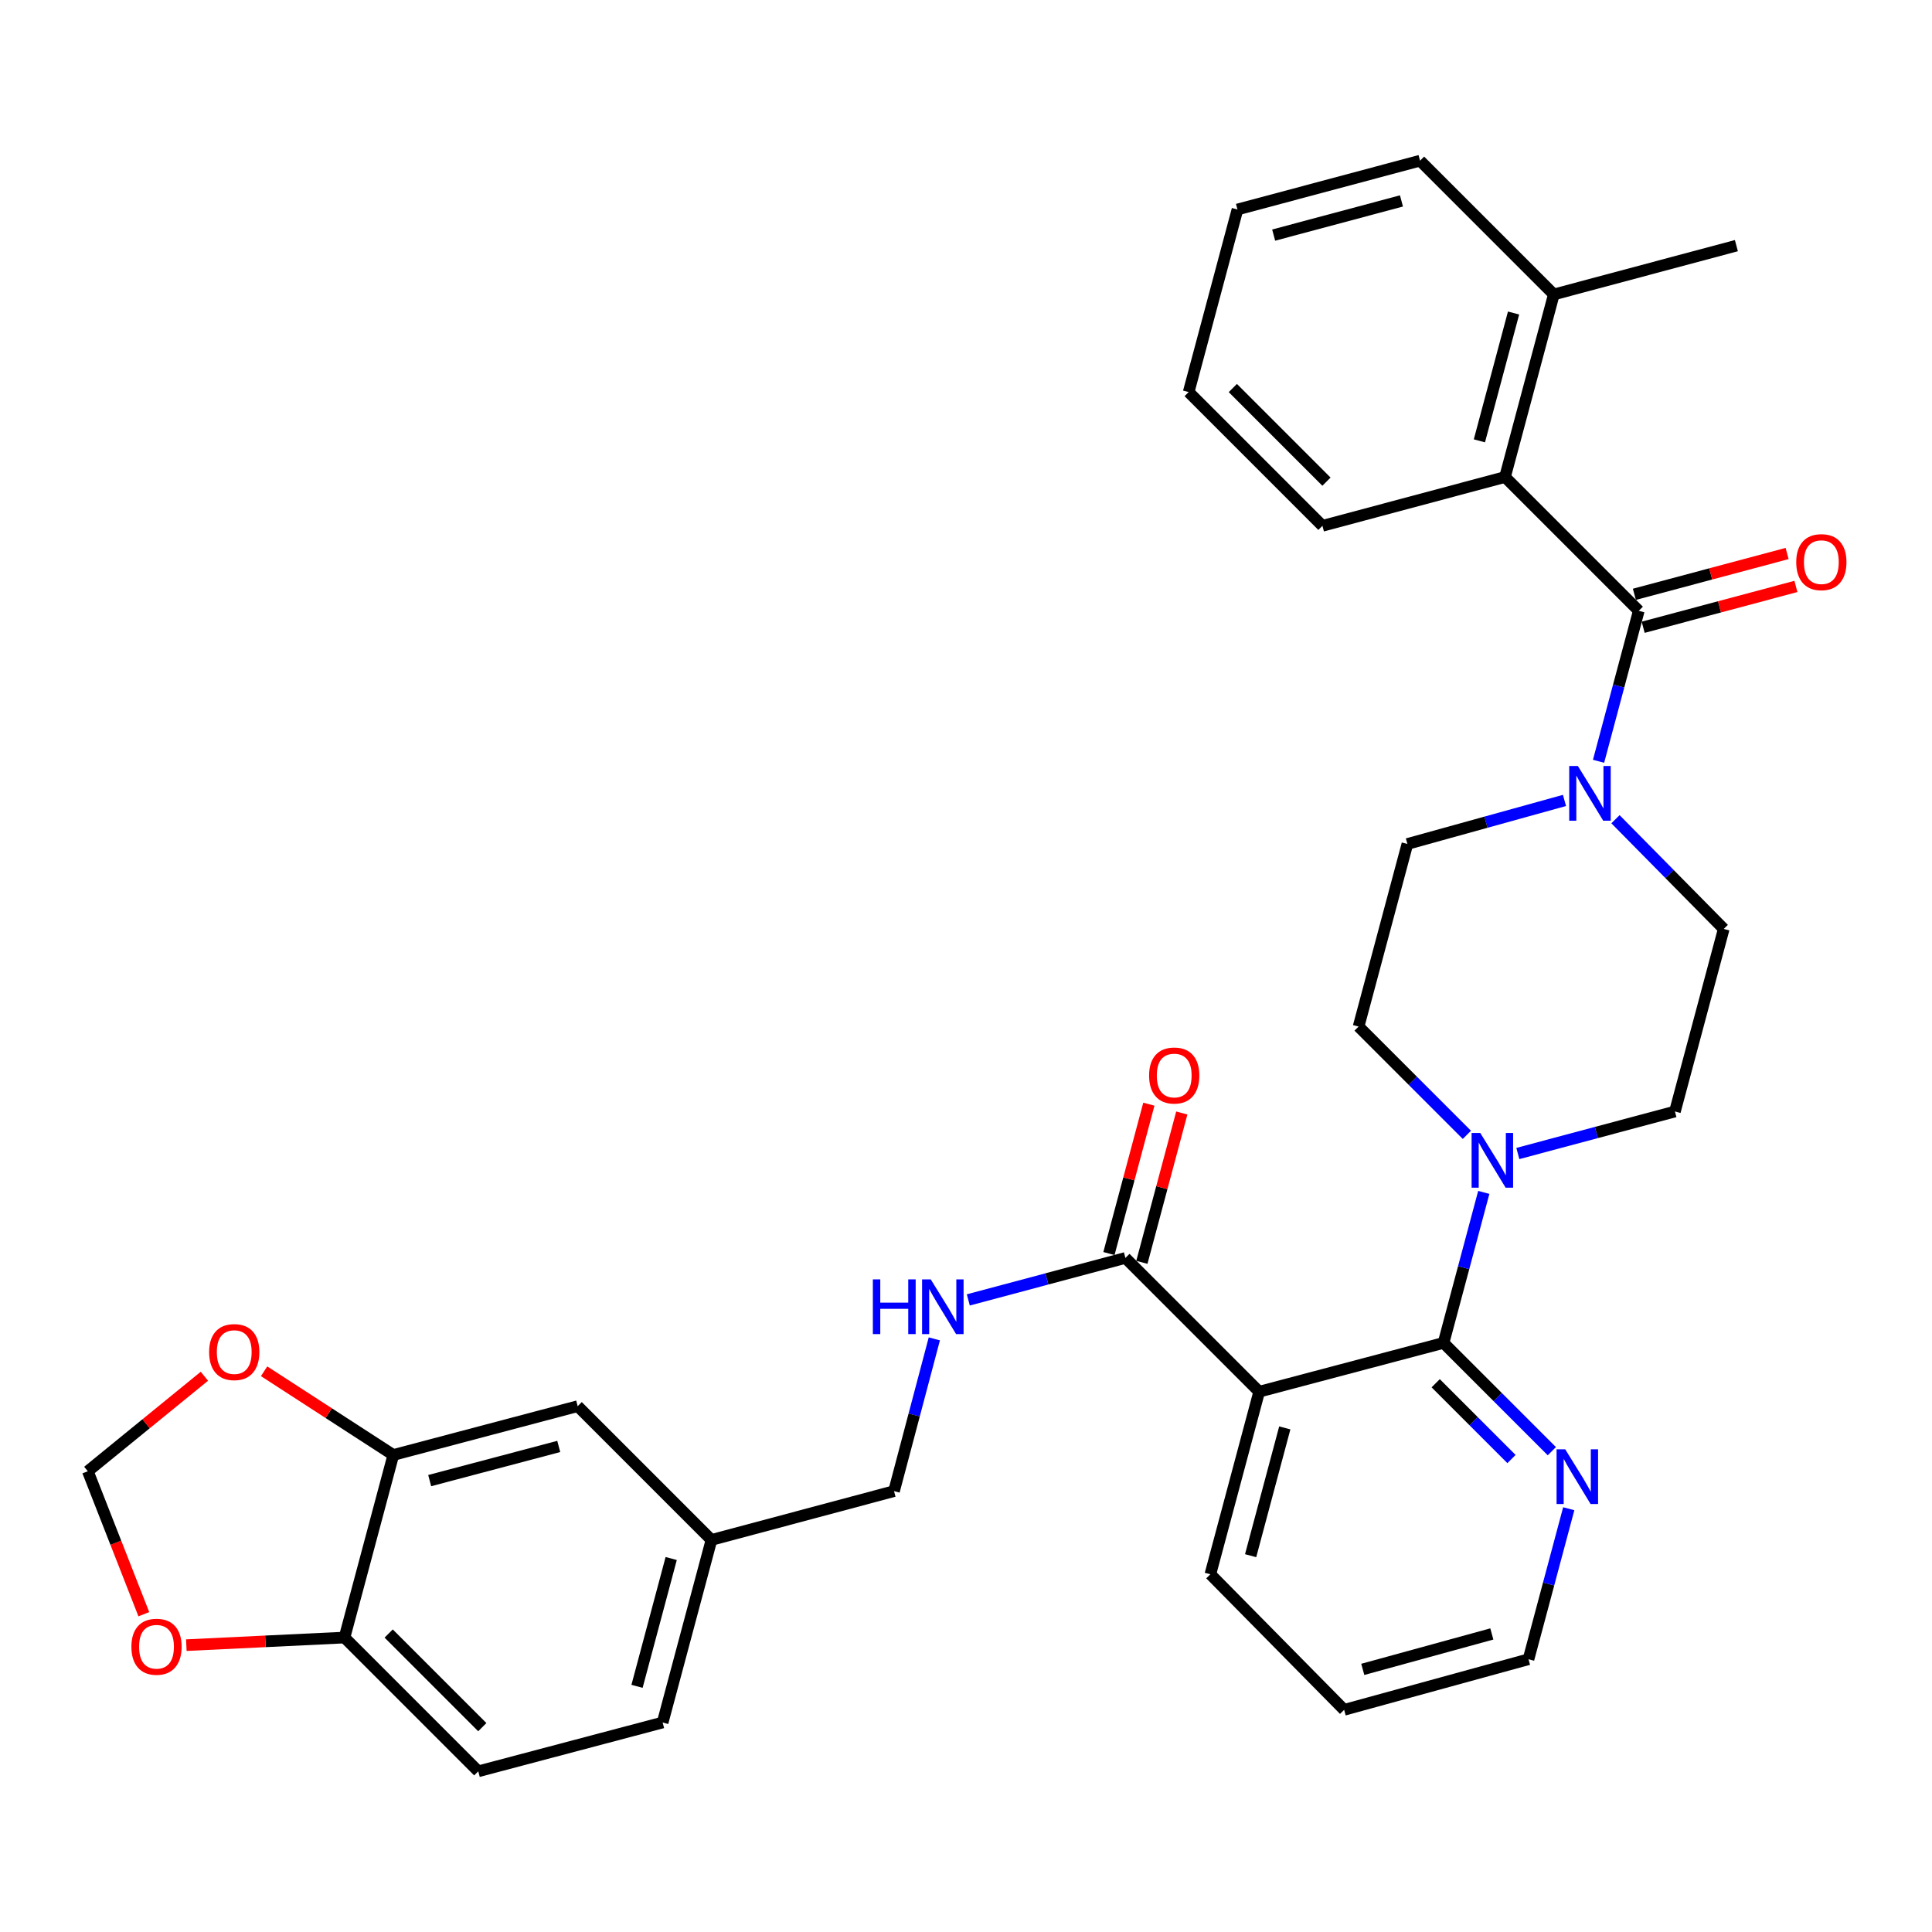 <?xml version='1.0' encoding='iso-8859-1'?>
<svg version='1.1' baseProfile='full'
              xmlns='http://www.w3.org/2000/svg'
                      xmlns:rdkit='http://www.rdkit.org/xml'
                      xmlns:xlink='http://www.w3.org/1999/xlink'
                  xml:space='preserve'
width='1000px' height='1000px' viewBox='0 0 1000 1000'>
<!-- END OF HEADER -->
<rect style='opacity:1.0;fill:#FFFFFF;stroke:none' width='1000' height='1000' x='0' y='0'> </rect>
<path class='bond-0' d='M 827.406,394.041 L 837.817,355.093' style='fill:none;fill-rule:evenodd;stroke:#0000FF;stroke-width:6px;stroke-linecap:butt;stroke-linejoin:miter;stroke-opacity:1' />
<path class='bond-0' d='M 837.817,355.093 L 848.229,316.145' style='fill:none;fill-rule:evenodd;stroke:#000000;stroke-width:6px;stroke-linecap:butt;stroke-linejoin:miter;stroke-opacity:1' />
<path class='bond-1' d='M 836.171,424.028 L 864.188,452.422' style='fill:none;fill-rule:evenodd;stroke:#0000FF;stroke-width:6px;stroke-linecap:butt;stroke-linejoin:miter;stroke-opacity:1' />
<path class='bond-1' d='M 864.188,452.422 L 892.205,480.816' style='fill:none;fill-rule:evenodd;stroke:#000000;stroke-width:6px;stroke-linecap:butt;stroke-linejoin:miter;stroke-opacity:1' />
<path class='bond-2' d='M 809.775,414.302 L 769.12,425.571' style='fill:none;fill-rule:evenodd;stroke:#0000FF;stroke-width:6px;stroke-linecap:butt;stroke-linejoin:miter;stroke-opacity:1' />
<path class='bond-2' d='M 769.12,425.571 L 728.466,436.84' style='fill:none;fill-rule:evenodd;stroke:#000000;stroke-width:6px;stroke-linecap:butt;stroke-linejoin:miter;stroke-opacity:1' />
<path class='bond-3' d='M 850.507,324.669 L 890.035,314.102' style='fill:none;fill-rule:evenodd;stroke:#000000;stroke-width:6px;stroke-linecap:butt;stroke-linejoin:miter;stroke-opacity:1' />
<path class='bond-3' d='M 890.035,314.102 L 929.562,303.536' style='fill:none;fill-rule:evenodd;stroke:#FF0000;stroke-width:6px;stroke-linecap:butt;stroke-linejoin:miter;stroke-opacity:1' />
<path class='bond-3' d='M 845.95,307.622 L 885.478,297.055' style='fill:none;fill-rule:evenodd;stroke:#000000;stroke-width:6px;stroke-linecap:butt;stroke-linejoin:miter;stroke-opacity:1' />
<path class='bond-3' d='M 885.478,297.055 L 925.005,286.489' style='fill:none;fill-rule:evenodd;stroke:#FF0000;stroke-width:6px;stroke-linecap:butt;stroke-linejoin:miter;stroke-opacity:1' />
<path class='bond-4' d='M 848.229,316.145 L 778.99,246.907' style='fill:none;fill-rule:evenodd;stroke:#000000;stroke-width:6px;stroke-linecap:butt;stroke-linejoin:miter;stroke-opacity:1' />
<path class='bond-5' d='M 892.205,480.816 L 866.943,575.316' style='fill:none;fill-rule:evenodd;stroke:#000000;stroke-width:6px;stroke-linecap:butt;stroke-linejoin:miter;stroke-opacity:1' />
<path class='bond-6' d='M 728.466,436.84 L 703.204,531.34' style='fill:none;fill-rule:evenodd;stroke:#000000;stroke-width:6px;stroke-linecap:butt;stroke-linejoin:miter;stroke-opacity:1' />
<path class='bond-7' d='M 695.724,885.011 L 791.156,858.818' style='fill:none;fill-rule:evenodd;stroke:#000000;stroke-width:6px;stroke-linecap:butt;stroke-linejoin:miter;stroke-opacity:1' />
<path class='bond-7' d='M 705.368,864.066 L 772.171,845.731' style='fill:none;fill-rule:evenodd;stroke:#000000;stroke-width:6px;stroke-linecap:butt;stroke-linejoin:miter;stroke-opacity:1' />
<path class='bond-8' d='M 695.724,885.011 L 626.486,814.842' style='fill:none;fill-rule:evenodd;stroke:#000000;stroke-width:6px;stroke-linecap:butt;stroke-linejoin:miter;stroke-opacity:1' />
<path class='bond-9' d='M 791.156,858.818 L 801.567,819.87' style='fill:none;fill-rule:evenodd;stroke:#000000;stroke-width:6px;stroke-linecap:butt;stroke-linejoin:miter;stroke-opacity:1' />
<path class='bond-9' d='M 801.567,819.87 L 811.979,780.923' style='fill:none;fill-rule:evenodd;stroke:#0000FF;stroke-width:6px;stroke-linecap:butt;stroke-linejoin:miter;stroke-opacity:1' />
<path class='bond-10' d='M 803.23,751.129 L 775.205,723.104' style='fill:none;fill-rule:evenodd;stroke:#0000FF;stroke-width:6px;stroke-linecap:butt;stroke-linejoin:miter;stroke-opacity:1' />
<path class='bond-10' d='M 775.205,723.104 L 747.18,695.079' style='fill:none;fill-rule:evenodd;stroke:#000000;stroke-width:6px;stroke-linecap:butt;stroke-linejoin:miter;stroke-opacity:1' />
<path class='bond-10' d='M 782.345,755.199 L 762.728,735.581' style='fill:none;fill-rule:evenodd;stroke:#0000FF;stroke-width:6px;stroke-linecap:butt;stroke-linejoin:miter;stroke-opacity:1' />
<path class='bond-10' d='M 762.728,735.581 L 743.11,715.964' style='fill:none;fill-rule:evenodd;stroke:#000000;stroke-width:6px;stroke-linecap:butt;stroke-linejoin:miter;stroke-opacity:1' />
<path class='bond-11' d='M 747.18,695.079 L 651.748,720.341' style='fill:none;fill-rule:evenodd;stroke:#000000;stroke-width:6px;stroke-linecap:butt;stroke-linejoin:miter;stroke-opacity:1' />
<path class='bond-12' d='M 747.18,695.079 L 757.591,656.131' style='fill:none;fill-rule:evenodd;stroke:#000000;stroke-width:6px;stroke-linecap:butt;stroke-linejoin:miter;stroke-opacity:1' />
<path class='bond-12' d='M 757.591,656.131 L 768.003,617.184' style='fill:none;fill-rule:evenodd;stroke:#0000FF;stroke-width:6px;stroke-linecap:butt;stroke-linejoin:miter;stroke-opacity:1' />
<path class='bond-13' d='M 651.748,720.341 L 626.486,814.842' style='fill:none;fill-rule:evenodd;stroke:#000000;stroke-width:6px;stroke-linecap:butt;stroke-linejoin:miter;stroke-opacity:1' />
<path class='bond-13' d='M 665.005,739.073 L 647.322,805.224' style='fill:none;fill-rule:evenodd;stroke:#000000;stroke-width:6px;stroke-linecap:butt;stroke-linejoin:miter;stroke-opacity:1' />
<path class='bond-14' d='M 651.748,720.341 L 582.51,651.103' style='fill:none;fill-rule:evenodd;stroke:#000000;stroke-width:6px;stroke-linecap:butt;stroke-linejoin:miter;stroke-opacity:1' />
<path class='bond-15' d='M 785.628,597.054 L 826.285,586.185' style='fill:none;fill-rule:evenodd;stroke:#0000FF;stroke-width:6px;stroke-linecap:butt;stroke-linejoin:miter;stroke-opacity:1' />
<path class='bond-15' d='M 826.285,586.185 L 866.943,575.316' style='fill:none;fill-rule:evenodd;stroke:#000000;stroke-width:6px;stroke-linecap:butt;stroke-linejoin:miter;stroke-opacity:1' />
<path class='bond-16' d='M 759.254,587.39 L 731.229,559.365' style='fill:none;fill-rule:evenodd;stroke:#0000FF;stroke-width:6px;stroke-linecap:butt;stroke-linejoin:miter;stroke-opacity:1' />
<path class='bond-16' d='M 731.229,559.365 L 703.204,531.34' style='fill:none;fill-rule:evenodd;stroke:#000000;stroke-width:6px;stroke-linecap:butt;stroke-linejoin:miter;stroke-opacity:1' />
<path class='bond-17' d='M 591.033,653.381 L 601.364,614.734' style='fill:none;fill-rule:evenodd;stroke:#000000;stroke-width:6px;stroke-linecap:butt;stroke-linejoin:miter;stroke-opacity:1' />
<path class='bond-17' d='M 601.364,614.734 L 611.696,576.086' style='fill:none;fill-rule:evenodd;stroke:#FF0000;stroke-width:6px;stroke-linecap:butt;stroke-linejoin:miter;stroke-opacity:1' />
<path class='bond-17' d='M 573.986,648.824 L 584.318,610.177' style='fill:none;fill-rule:evenodd;stroke:#000000;stroke-width:6px;stroke-linecap:butt;stroke-linejoin:miter;stroke-opacity:1' />
<path class='bond-17' d='M 584.318,610.177 L 594.649,571.529' style='fill:none;fill-rule:evenodd;stroke:#FF0000;stroke-width:6px;stroke-linecap:butt;stroke-linejoin:miter;stroke-opacity:1' />
<path class='bond-18' d='M 582.51,651.103 L 541.852,661.972' style='fill:none;fill-rule:evenodd;stroke:#000000;stroke-width:6px;stroke-linecap:butt;stroke-linejoin:miter;stroke-opacity:1' />
<path class='bond-18' d='M 541.852,661.972 L 501.195,672.84' style='fill:none;fill-rule:evenodd;stroke:#0000FF;stroke-width:6px;stroke-linecap:butt;stroke-linejoin:miter;stroke-opacity:1' />
<path class='bond-19' d='M 483.608,692.993 L 473.177,732.4' style='fill:none;fill-rule:evenodd;stroke:#0000FF;stroke-width:6px;stroke-linecap:butt;stroke-linejoin:miter;stroke-opacity:1' />
<path class='bond-19' d='M 473.177,732.4 L 462.747,771.807' style='fill:none;fill-rule:evenodd;stroke:#000000;stroke-width:6px;stroke-linecap:butt;stroke-linejoin:miter;stroke-opacity:1' />
<path class='bond-20' d='M 462.747,771.807 L 368.246,797.069' style='fill:none;fill-rule:evenodd;stroke:#000000;stroke-width:6px;stroke-linecap:butt;stroke-linejoin:miter;stroke-opacity:1' />
<path class='bond-21' d='M 368.246,797.069 L 342.984,891.569' style='fill:none;fill-rule:evenodd;stroke:#000000;stroke-width:6px;stroke-linecap:butt;stroke-linejoin:miter;stroke-opacity:1' />
<path class='bond-21' d='M 347.41,806.687 L 329.727,872.837' style='fill:none;fill-rule:evenodd;stroke:#000000;stroke-width:6px;stroke-linecap:butt;stroke-linejoin:miter;stroke-opacity:1' />
<path class='bond-22' d='M 368.246,797.069 L 299.008,727.831' style='fill:none;fill-rule:evenodd;stroke:#000000;stroke-width:6px;stroke-linecap:butt;stroke-linejoin:miter;stroke-opacity:1' />
<path class='bond-23' d='M 342.984,891.569 L 247.552,916.832' style='fill:none;fill-rule:evenodd;stroke:#000000;stroke-width:6px;stroke-linecap:butt;stroke-linejoin:miter;stroke-opacity:1' />
<path class='bond-24' d='M 247.552,916.832 L 178.314,847.593' style='fill:none;fill-rule:evenodd;stroke:#000000;stroke-width:6px;stroke-linecap:butt;stroke-linejoin:miter;stroke-opacity:1' />
<path class='bond-24' d='M 249.644,893.969 L 201.177,845.502' style='fill:none;fill-rule:evenodd;stroke:#000000;stroke-width:6px;stroke-linecap:butt;stroke-linejoin:miter;stroke-opacity:1' />
<path class='bond-25' d='M 178.314,847.593 L 203.576,753.093' style='fill:none;fill-rule:evenodd;stroke:#000000;stroke-width:6px;stroke-linecap:butt;stroke-linejoin:miter;stroke-opacity:1' />
<path class='bond-26' d='M 178.314,847.593 L 137.38,849.56' style='fill:none;fill-rule:evenodd;stroke:#000000;stroke-width:6px;stroke-linecap:butt;stroke-linejoin:miter;stroke-opacity:1' />
<path class='bond-26' d='M 137.38,849.56 L 96.445,851.528' style='fill:none;fill-rule:evenodd;stroke:#FF0000;stroke-width:6px;stroke-linecap:butt;stroke-linejoin:miter;stroke-opacity:1' />
<path class='bond-27' d='M 203.576,753.093 L 299.008,727.831' style='fill:none;fill-rule:evenodd;stroke:#000000;stroke-width:6px;stroke-linecap:butt;stroke-linejoin:miter;stroke-opacity:1' />
<path class='bond-27' d='M 222.407,766.361 L 289.209,748.678' style='fill:none;fill-rule:evenodd;stroke:#000000;stroke-width:6px;stroke-linecap:butt;stroke-linejoin:miter;stroke-opacity:1' />
<path class='bond-28' d='M 203.576,753.093 L 170.135,731.429' style='fill:none;fill-rule:evenodd;stroke:#000000;stroke-width:6px;stroke-linecap:butt;stroke-linejoin:miter;stroke-opacity:1' />
<path class='bond-28' d='M 170.135,731.429 L 136.694,709.765' style='fill:none;fill-rule:evenodd;stroke:#FF0000;stroke-width:6px;stroke-linecap:butt;stroke-linejoin:miter;stroke-opacity:1' />
<path class='bond-29' d='M 74.445,835.513 L 59.95,798.513' style='fill:none;fill-rule:evenodd;stroke:#FF0000;stroke-width:6px;stroke-linecap:butt;stroke-linejoin:miter;stroke-opacity:1' />
<path class='bond-29' d='M 59.95,798.513 L 45.455,761.514' style='fill:none;fill-rule:evenodd;stroke:#000000;stroke-width:6px;stroke-linecap:butt;stroke-linejoin:miter;stroke-opacity:1' />
<path class='bond-30' d='M 45.455,761.514 L 75.626,736.927' style='fill:none;fill-rule:evenodd;stroke:#000000;stroke-width:6px;stroke-linecap:butt;stroke-linejoin:miter;stroke-opacity:1' />
<path class='bond-30' d='M 75.626,736.927 L 105.797,712.34' style='fill:none;fill-rule:evenodd;stroke:#FF0000;stroke-width:6px;stroke-linecap:butt;stroke-linejoin:miter;stroke-opacity:1' />
<path class='bond-31' d='M 778.99,246.907 L 804.253,152.407' style='fill:none;fill-rule:evenodd;stroke:#000000;stroke-width:6px;stroke-linecap:butt;stroke-linejoin:miter;stroke-opacity:1' />
<path class='bond-31' d='M 765.733,228.175 L 783.417,162.025' style='fill:none;fill-rule:evenodd;stroke:#000000;stroke-width:6px;stroke-linecap:butt;stroke-linejoin:miter;stroke-opacity:1' />
<path class='bond-32' d='M 778.99,246.907 L 684.49,272.169' style='fill:none;fill-rule:evenodd;stroke:#000000;stroke-width:6px;stroke-linecap:butt;stroke-linejoin:miter;stroke-opacity:1' />
<path class='bond-33' d='M 804.253,152.407 L 735.014,83.168' style='fill:none;fill-rule:evenodd;stroke:#000000;stroke-width:6px;stroke-linecap:butt;stroke-linejoin:miter;stroke-opacity:1' />
<path class='bond-34' d='M 804.253,152.407 L 898.753,127.144' style='fill:none;fill-rule:evenodd;stroke:#000000;stroke-width:6px;stroke-linecap:butt;stroke-linejoin:miter;stroke-opacity:1' />
<path class='bond-35' d='M 684.49,272.169 L 615.252,202.931' style='fill:none;fill-rule:evenodd;stroke:#000000;stroke-width:6px;stroke-linecap:butt;stroke-linejoin:miter;stroke-opacity:1' />
<path class='bond-35' d='M 686.581,249.307 L 638.114,200.84' style='fill:none;fill-rule:evenodd;stroke:#000000;stroke-width:6px;stroke-linecap:butt;stroke-linejoin:miter;stroke-opacity:1' />
<path class='bond-36' d='M 735.014,83.168 L 640.514,108.431' style='fill:none;fill-rule:evenodd;stroke:#000000;stroke-width:6px;stroke-linecap:butt;stroke-linejoin:miter;stroke-opacity:1' />
<path class='bond-36' d='M 725.396,104.004 L 659.246,121.688' style='fill:none;fill-rule:evenodd;stroke:#000000;stroke-width:6px;stroke-linecap:butt;stroke-linejoin:miter;stroke-opacity:1' />
<path class='bond-37' d='M 615.252,202.931 L 640.514,108.431' style='fill:none;fill-rule:evenodd;stroke:#000000;stroke-width:6px;stroke-linecap:butt;stroke-linejoin:miter;stroke-opacity:1' />
<path  class='atom-0' d='M 816.706 396.486
L 825.986 411.486
Q 826.906 412.966, 828.386 415.646
Q 829.866 418.326, 829.946 418.486
L 829.946 396.486
L 833.706 396.486
L 833.706 424.806
L 829.826 424.806
L 819.866 408.406
Q 818.706 406.486, 817.466 404.286
Q 816.266 402.086, 815.906 401.406
L 815.906 424.806
L 812.226 424.806
L 812.226 396.486
L 816.706 396.486
' fill='#0000FF'/>
<path  class='atom-2' d='M 929.729 290.963
Q 929.729 284.163, 933.089 280.363
Q 936.449 276.563, 942.729 276.563
Q 949.009 276.563, 952.369 280.363
Q 955.729 284.163, 955.729 290.963
Q 955.729 297.843, 952.329 301.763
Q 948.929 305.643, 942.729 305.643
Q 936.489 305.643, 933.089 301.763
Q 929.729 297.883, 929.729 290.963
M 942.729 302.443
Q 947.049 302.443, 949.369 299.563
Q 951.729 296.643, 951.729 290.963
Q 951.729 285.403, 949.369 282.603
Q 947.049 279.763, 942.729 279.763
Q 938.409 279.763, 936.049 282.563
Q 933.729 285.363, 933.729 290.963
Q 933.729 296.683, 936.049 299.563
Q 938.409 302.443, 942.729 302.443
' fill='#FF0000'/>
<path  class='atom-7' d='M 810.158 750.157
L 819.438 765.157
Q 820.358 766.637, 821.838 769.317
Q 823.318 771.997, 823.398 772.157
L 823.398 750.157
L 827.158 750.157
L 827.158 778.477
L 823.278 778.477
L 813.318 762.077
Q 812.158 760.157, 810.918 757.957
Q 809.718 755.757, 809.358 755.077
L 809.358 778.477
L 805.678 778.477
L 805.678 750.157
L 810.158 750.157
' fill='#0000FF'/>
<path  class='atom-11' d='M 766.182 586.418
L 775.462 601.418
Q 776.382 602.898, 777.862 605.578
Q 779.342 608.258, 779.422 608.418
L 779.422 586.418
L 783.182 586.418
L 783.182 614.738
L 779.302 614.738
L 769.342 598.338
Q 768.182 596.418, 766.942 594.218
Q 765.742 592.018, 765.382 591.338
L 765.382 614.738
L 761.702 614.738
L 761.702 586.418
L 766.182 586.418
' fill='#0000FF'/>
<path  class='atom-15' d='M 594.772 556.682
Q 594.772 549.882, 598.132 546.082
Q 601.492 542.282, 607.772 542.282
Q 614.052 542.282, 617.412 546.082
Q 620.772 549.882, 620.772 556.682
Q 620.772 563.562, 617.372 567.482
Q 613.972 571.362, 607.772 571.362
Q 601.532 571.362, 598.132 567.482
Q 594.772 563.602, 594.772 556.682
M 607.772 568.162
Q 612.092 568.162, 614.412 565.282
Q 616.772 562.362, 616.772 556.682
Q 616.772 551.122, 614.412 548.322
Q 612.092 545.482, 607.772 545.482
Q 603.452 545.482, 601.092 548.282
Q 598.772 551.082, 598.772 556.682
Q 598.772 562.402, 601.092 565.282
Q 603.452 568.162, 607.772 568.162
' fill='#FF0000'/>
<path  class='atom-16' d='M 451.789 662.205
L 455.629 662.205
L 455.629 674.245
L 470.109 674.245
L 470.109 662.205
L 473.949 662.205
L 473.949 690.525
L 470.109 690.525
L 470.109 677.445
L 455.629 677.445
L 455.629 690.525
L 451.789 690.525
L 451.789 662.205
' fill='#0000FF'/>
<path  class='atom-16' d='M 481.749 662.205
L 491.029 677.205
Q 491.949 678.685, 493.429 681.365
Q 494.909 684.045, 494.989 684.205
L 494.989 662.205
L 498.749 662.205
L 498.749 690.525
L 494.869 690.525
L 484.909 674.125
Q 483.749 672.205, 482.509 670.005
Q 481.309 667.805, 480.949 667.125
L 480.949 690.525
L 477.269 690.525
L 477.269 662.205
L 481.749 662.205
' fill='#0000FF'/>
<path  class='atom-24' d='M 68.01 852.349
Q 68.01 845.549, 71.37 841.749
Q 74.73 837.949, 81.01 837.949
Q 87.29 837.949, 90.65 841.749
Q 94.01 845.549, 94.01 852.349
Q 94.01 859.229, 90.61 863.149
Q 87.21 867.029, 81.01 867.029
Q 74.77 867.029, 71.37 863.149
Q 68.01 859.269, 68.01 852.349
M 81.01 863.829
Q 85.33 863.829, 87.65 860.949
Q 90.01 858.029, 90.01 852.349
Q 90.01 846.789, 87.65 843.989
Q 85.33 841.149, 81.01 841.149
Q 76.69 841.149, 74.33 843.949
Q 72.01 846.749, 72.01 852.349
Q 72.01 858.069, 74.33 860.949
Q 76.69 863.829, 81.01 863.829
' fill='#FF0000'/>
<path  class='atom-26' d='M 108.241 699.835
Q 108.241 693.035, 111.601 689.235
Q 114.961 685.435, 121.241 685.435
Q 127.521 685.435, 130.881 689.235
Q 134.241 693.035, 134.241 699.835
Q 134.241 706.715, 130.841 710.635
Q 127.441 714.515, 121.241 714.515
Q 115.001 714.515, 111.601 710.635
Q 108.241 706.755, 108.241 699.835
M 121.241 711.315
Q 125.561 711.315, 127.881 708.435
Q 130.241 705.515, 130.241 699.835
Q 130.241 694.275, 127.881 691.475
Q 125.561 688.635, 121.241 688.635
Q 116.921 688.635, 114.561 691.435
Q 112.241 694.235, 112.241 699.835
Q 112.241 705.555, 114.561 708.435
Q 116.921 711.315, 121.241 711.315
' fill='#FF0000'/>
</svg>
